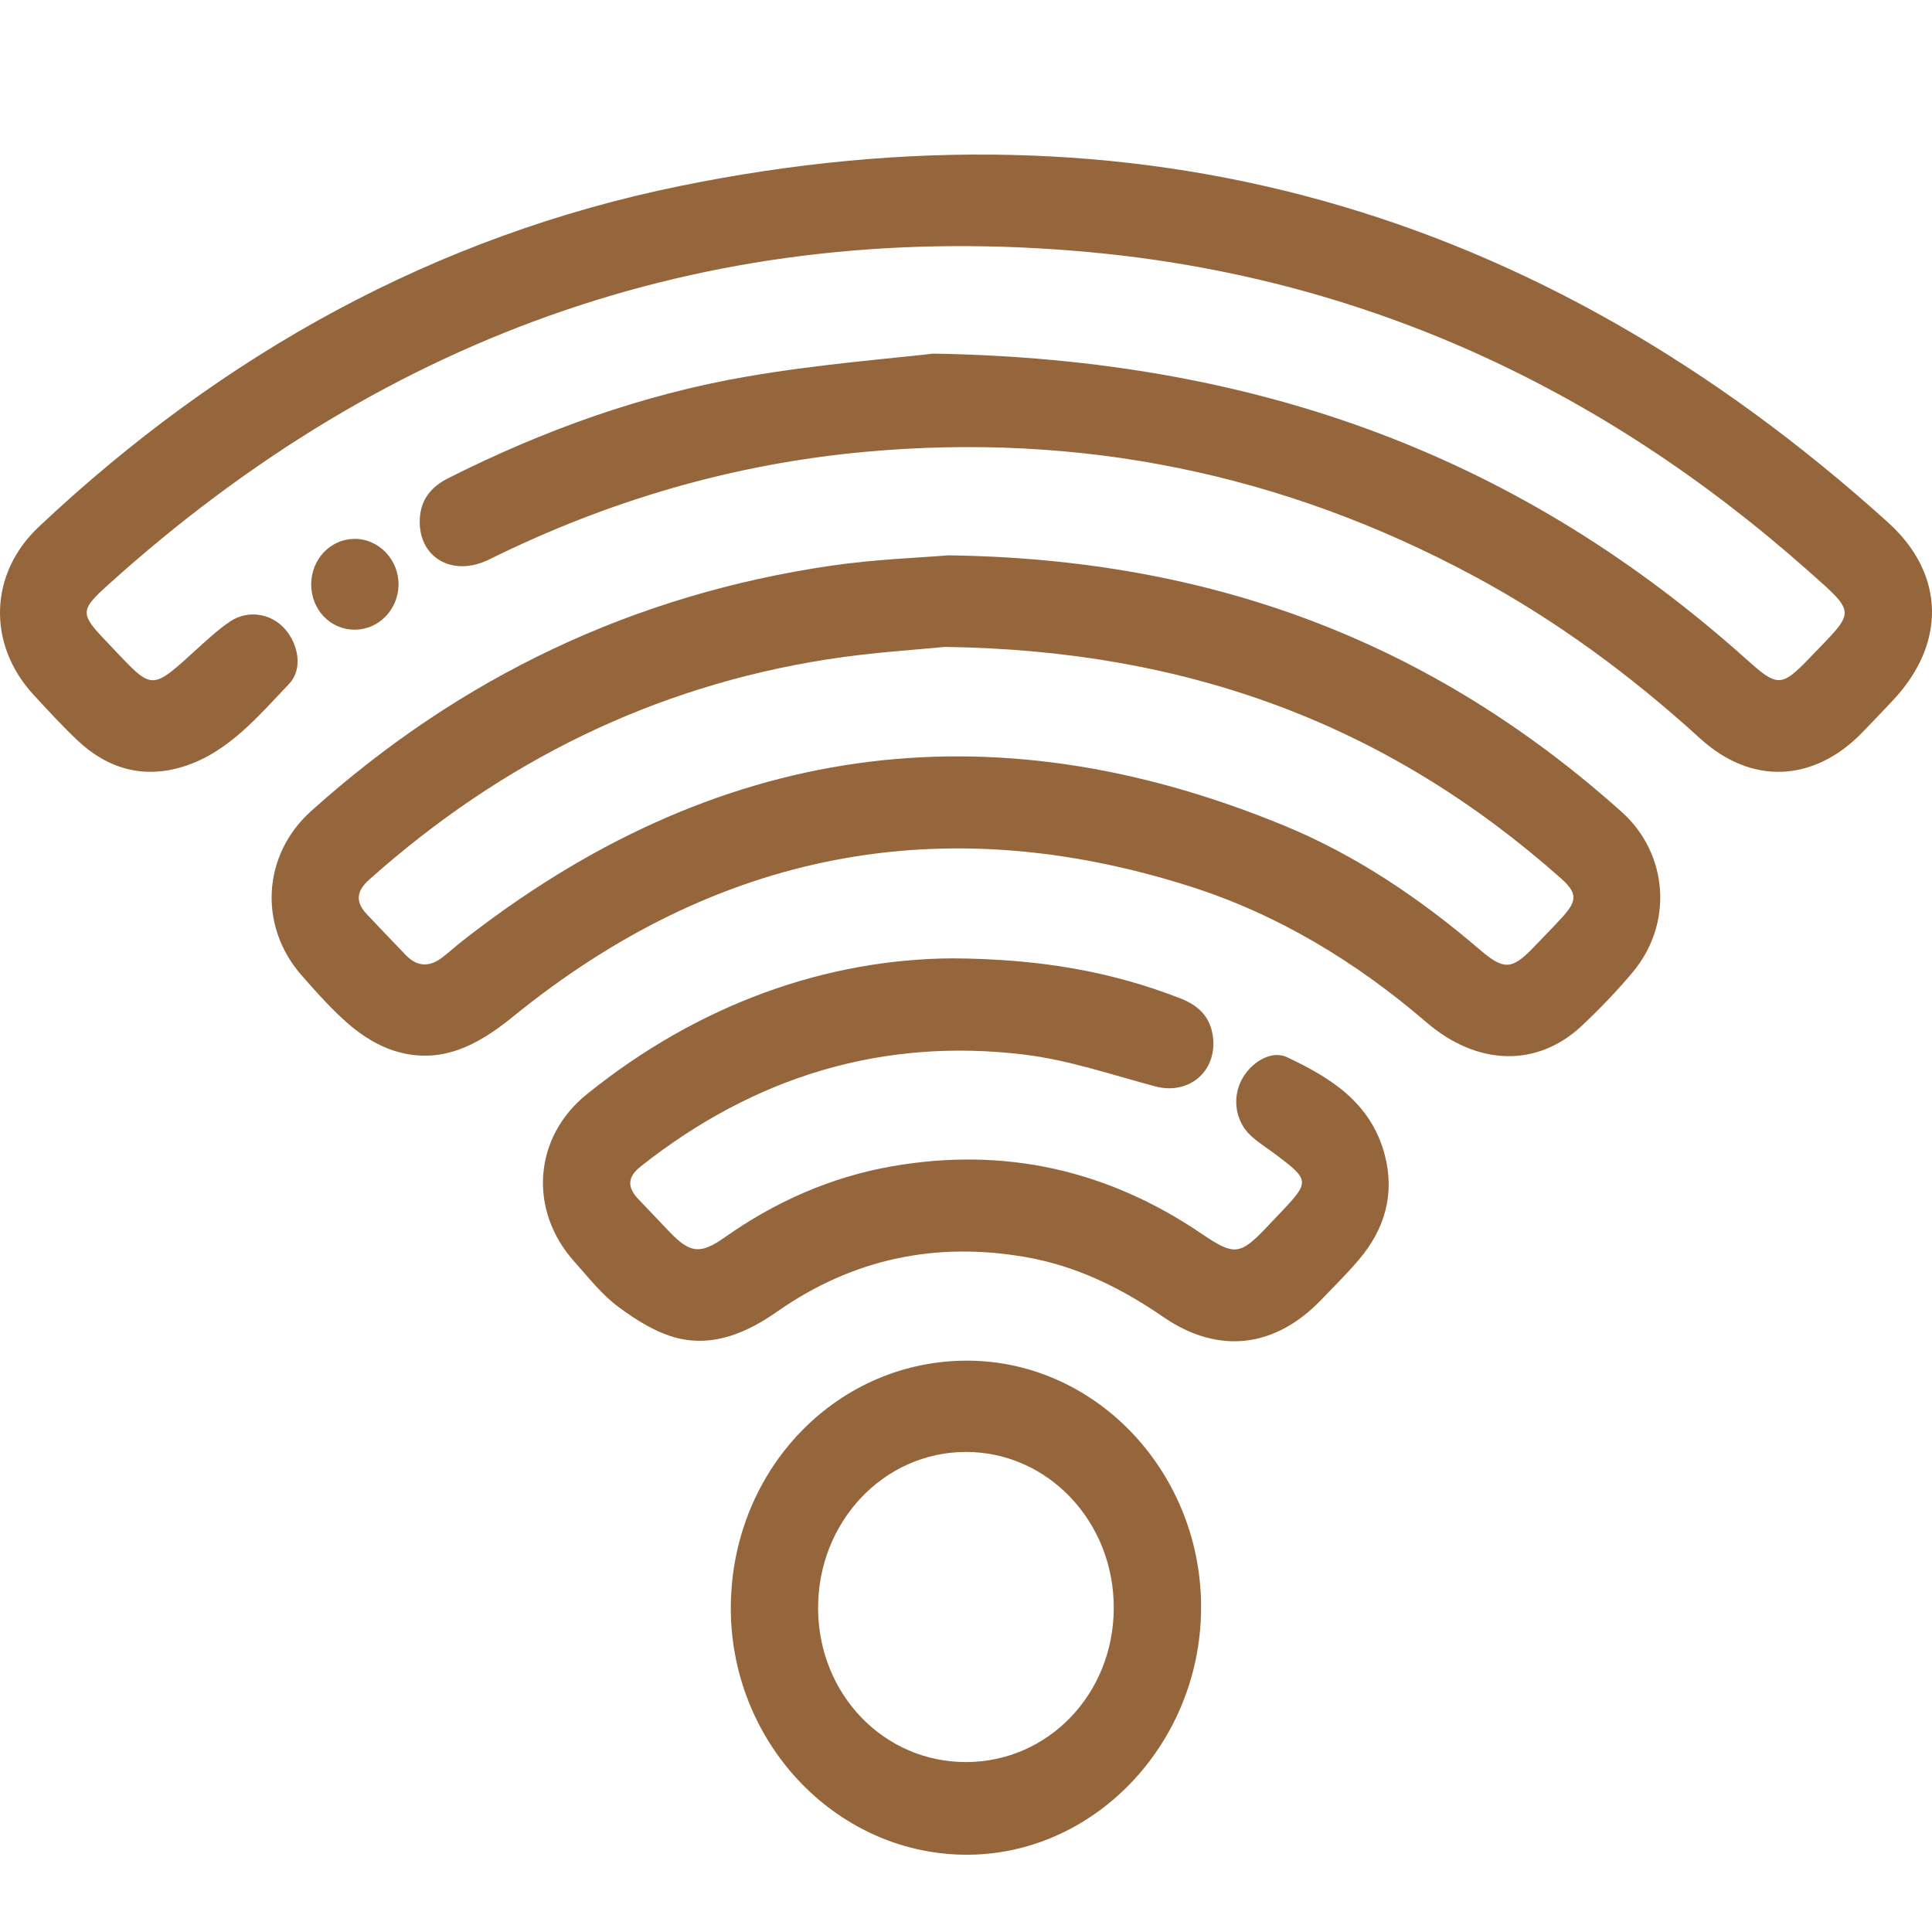 <svg width="25" height="25" viewBox="0 0 25 25" fill="none" xmlns="http://www.w3.org/2000/svg">
<path d="M12.084 4.576C16.334 4.648 19.709 5.939 22.614 8.545C23.002 8.893 23.055 8.89 23.42 8.51C24.01 7.894 24.042 7.957 23.382 7.373C20.696 4.992 17.601 3.587 14.101 3.263C9.299 2.818 5.052 4.269 1.393 7.573C1.034 7.897 1.037 7.945 1.37 8.293C2.002 8.955 1.917 8.97 2.605 8.347C2.726 8.238 2.848 8.128 2.981 8.04C3.208 7.888 3.507 7.937 3.685 8.137C3.863 8.337 3.922 8.659 3.741 8.849C3.338 9.272 2.95 9.738 2.377 9.918C1.864 10.08 1.395 9.954 0.998 9.576C0.801 9.389 0.616 9.188 0.432 8.988C-0.167 8.336 -0.143 7.424 0.502 6.817C2.89 4.568 5.647 3.051 8.798 2.407C14.669 1.207 19.894 2.661 24.433 6.762C25.175 7.433 25.183 8.335 24.49 9.067C24.359 9.205 24.229 9.344 24.096 9.48C23.47 10.124 22.663 10.161 22.001 9.557C21.102 8.738 20.136 8.026 19.076 7.456C16.596 6.121 13.966 5.593 11.192 5.847C9.492 6.003 7.875 6.475 6.333 7.238C5.854 7.476 5.409 7.213 5.432 6.717C5.444 6.457 5.586 6.296 5.802 6.187C7.035 5.565 8.323 5.103 9.672 4.871C10.612 4.71 11.567 4.636 12.085 4.575L12.084 4.576Z" fill="#95663C"/>
<path d="M12.27 7.186C15.7 7.232 18.537 8.317 20.982 10.504C21.592 11.05 21.654 11.958 21.121 12.588C20.916 12.831 20.695 13.061 20.465 13.277C19.892 13.812 19.119 13.796 18.46 13.23C17.54 12.44 16.525 11.826 15.386 11.466C12.197 10.455 9.271 11.015 6.635 13.158C6.168 13.538 5.688 13.784 5.097 13.596C4.892 13.531 4.693 13.406 4.525 13.264C4.3 13.072 4.1 12.845 3.902 12.62C3.341 11.98 3.396 11.061 4.025 10.496C5.97 8.748 8.214 7.693 10.747 7.321C11.323 7.236 11.909 7.217 12.271 7.186L12.27 7.186ZM12.229 8.371C11.894 8.405 11.292 8.44 10.699 8.533C8.466 8.884 6.496 9.849 4.778 11.382C4.617 11.525 4.592 11.666 4.744 11.827C4.912 12.005 5.081 12.182 5.251 12.359C5.402 12.515 5.562 12.515 5.728 12.386C5.806 12.325 5.88 12.258 5.957 12.197C9.241 9.608 12.797 9.109 16.616 10.683C17.544 11.065 18.377 11.627 19.149 12.289C19.463 12.558 19.565 12.549 19.846 12.257C19.971 12.126 20.099 11.997 20.221 11.863C20.414 11.649 20.409 11.552 20.192 11.36C17.97 9.391 15.398 8.415 12.229 8.371Z" fill="#95663C"/>
<path d="M12.322 12.401C13.469 12.408 14.388 12.574 15.276 12.92C15.489 13.003 15.646 13.137 15.69 13.381C15.771 13.844 15.397 14.177 14.95 14.058C14.386 13.908 13.825 13.715 13.251 13.646C11.42 13.425 9.766 13.928 8.294 15.091C8.111 15.235 8.116 15.368 8.267 15.524C8.399 15.661 8.529 15.8 8.661 15.938C8.929 16.218 9.061 16.235 9.377 16.012C10.039 15.545 10.758 15.229 11.547 15.091C12.99 14.84 14.324 15.133 15.551 15.966C15.97 16.25 16.044 16.245 16.391 15.88C16.448 15.821 16.504 15.761 16.56 15.702C16.955 15.287 16.953 15.273 16.489 14.925C16.388 14.85 16.28 14.783 16.188 14.698C15.991 14.517 15.943 14.224 16.059 13.988C16.172 13.757 16.443 13.581 16.654 13.68C17.207 13.941 17.734 14.26 17.916 14.934C18.054 15.449 17.919 15.907 17.584 16.3C17.432 16.48 17.263 16.645 17.1 16.816C16.499 17.443 15.766 17.532 15.052 17.041C14.506 16.665 13.928 16.382 13.28 16.268C12.121 16.064 11.044 16.283 10.064 16.967C9.665 17.247 9.238 17.43 8.767 17.315C8.495 17.248 8.232 17.082 8 16.91C7.787 16.752 7.615 16.53 7.433 16.327C6.834 15.659 6.902 14.717 7.594 14.159C9.046 12.988 10.694 12.412 12.322 12.401Z" fill="#95663C"/>
<path d="M15.542 20.836C15.521 22.588 14.135 24.02 12.477 24C10.795 23.98 9.433 22.52 9.457 20.763C9.482 18.989 10.855 17.587 12.547 17.607C14.213 17.628 15.562 19.082 15.542 20.835L15.542 20.836ZM12.502 22.801C13.565 22.799 14.409 21.92 14.412 20.809C14.416 19.69 13.559 18.786 12.496 18.788C11.433 18.791 10.581 19.695 10.586 20.816C10.592 21.926 11.438 22.803 12.502 22.801Z" fill="#95663C"/>
<path d="M4.595 8.148C4.274 8.151 4.023 7.888 4.027 7.553C4.032 7.232 4.279 6.975 4.586 6.973C4.901 6.97 5.163 7.244 5.157 7.57C5.152 7.888 4.901 8.146 4.595 8.148Z" fill="#95663C"/>
</svg>
